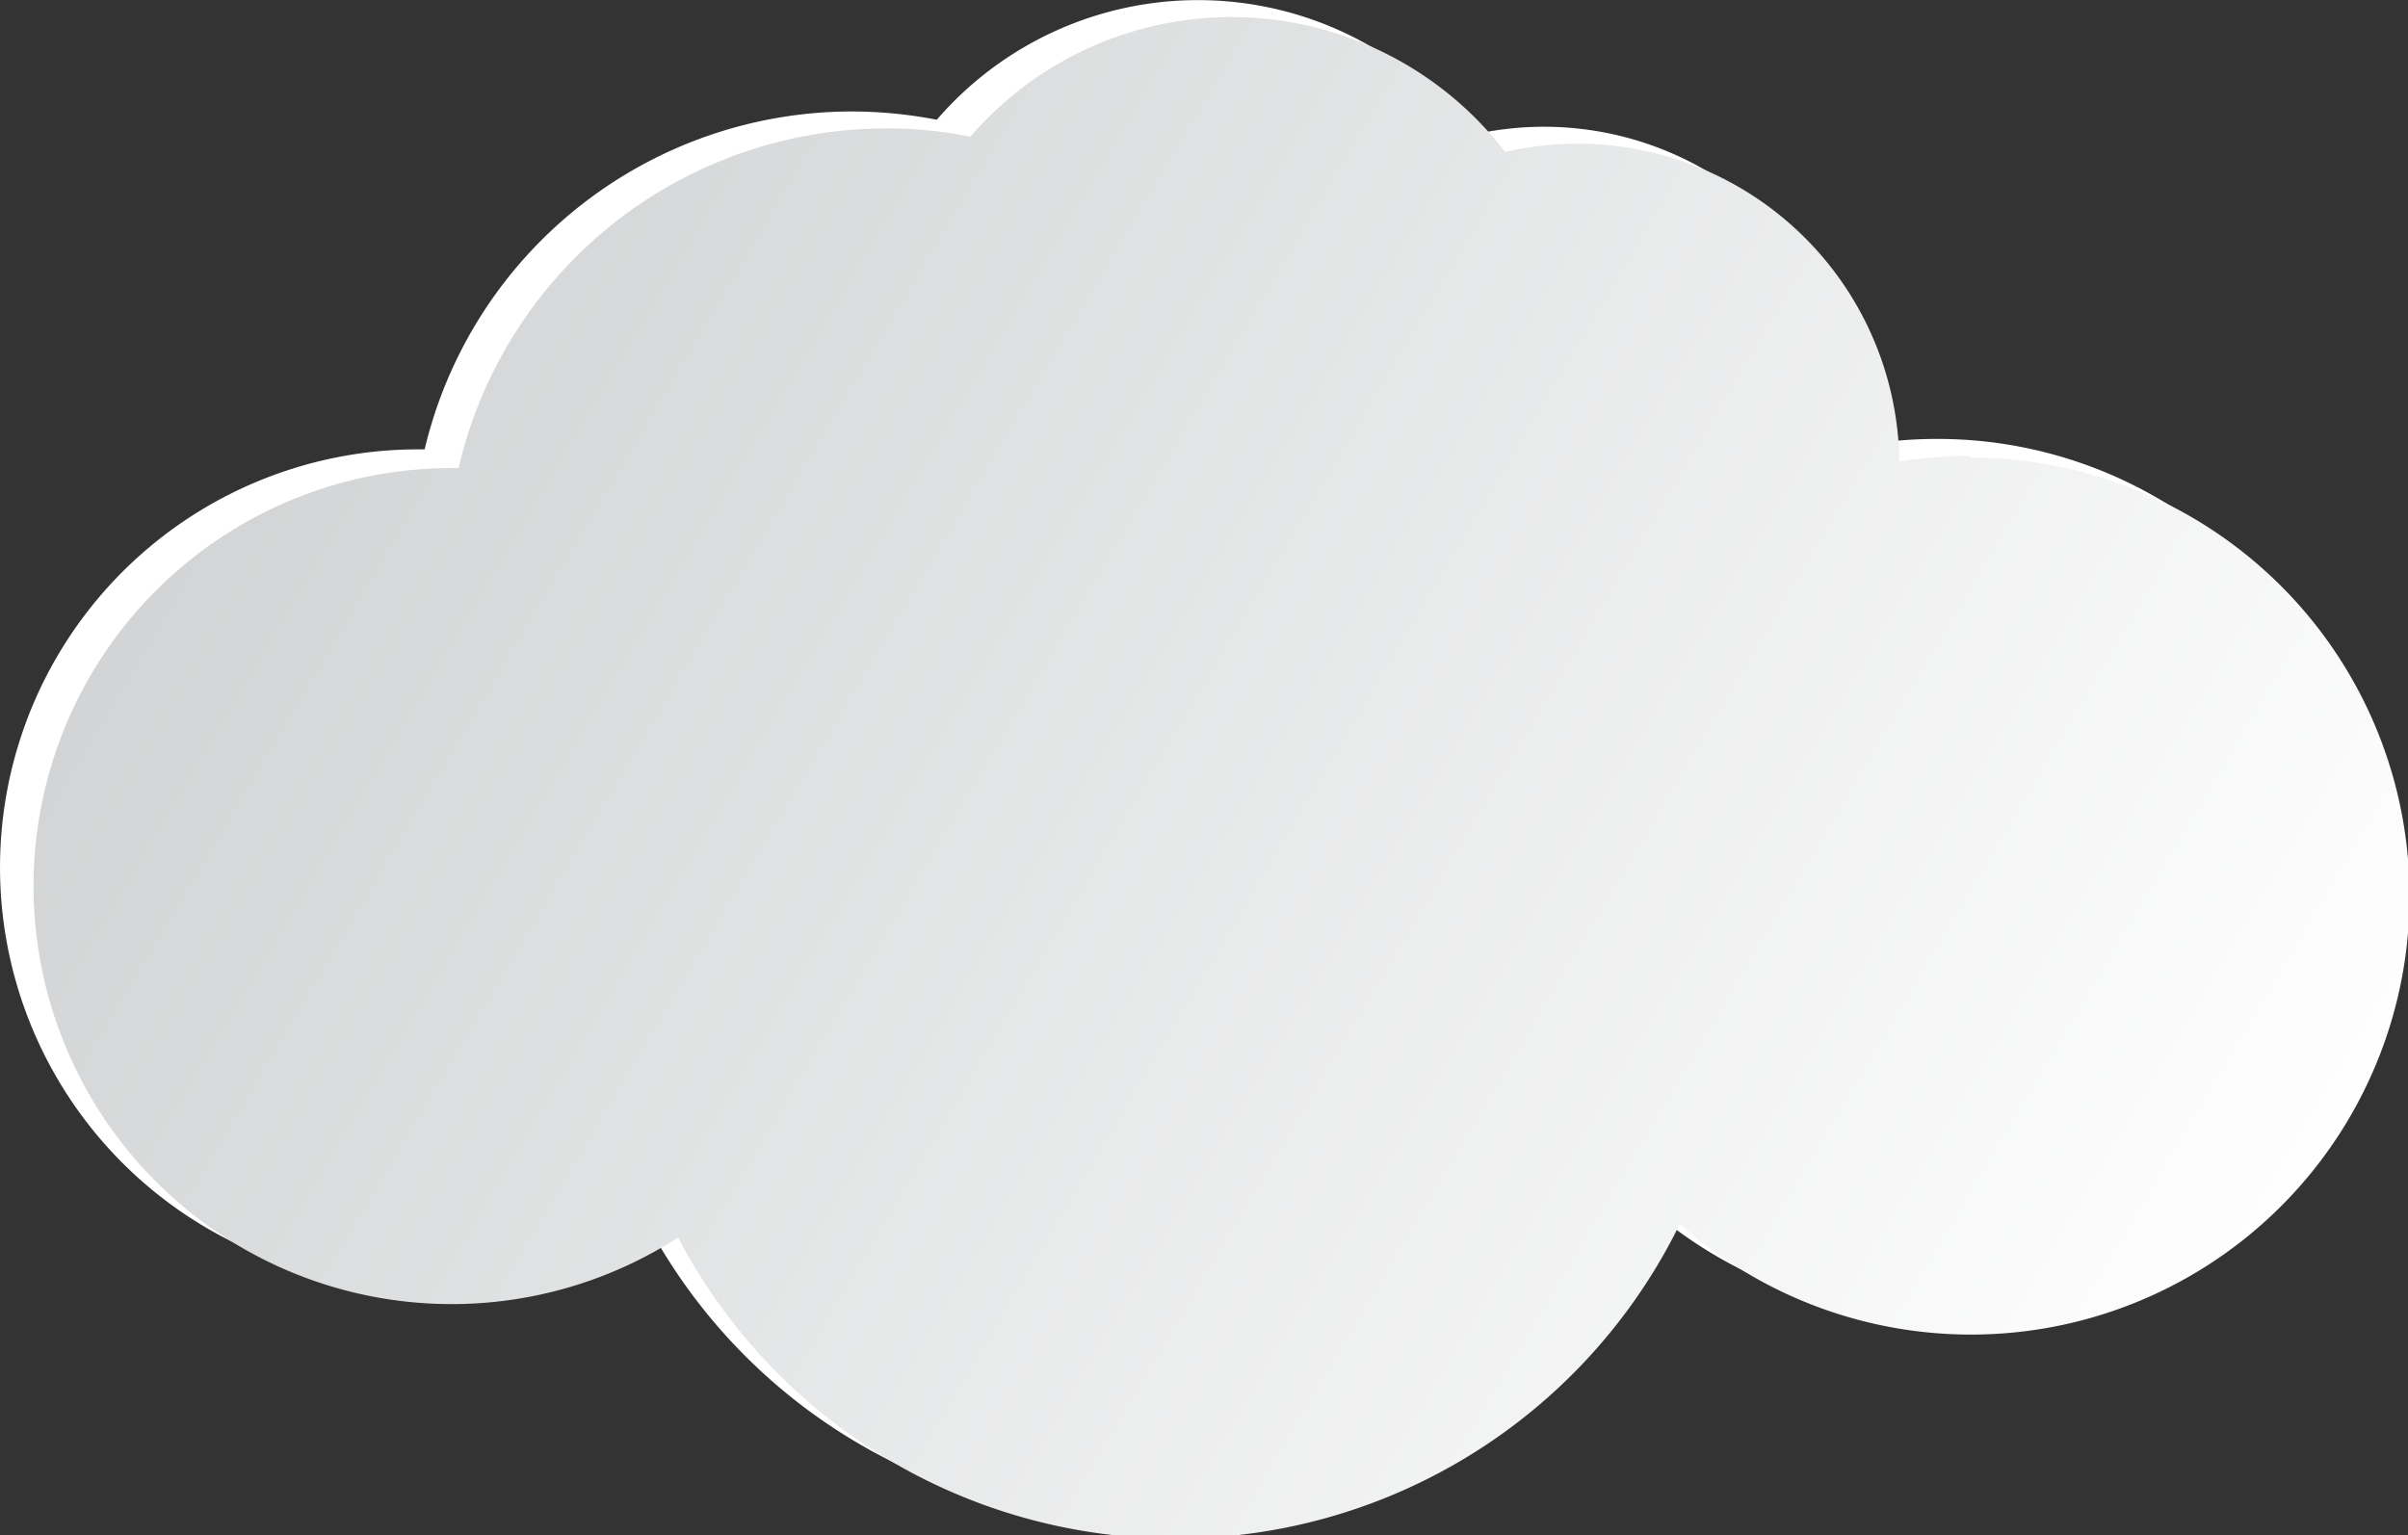 <?xml version="1.0"?>
<svg xmlns="http://www.w3.org/2000/svg" xmlns:xlink="http://www.w3.org/1999/xlink" id="clouds-small-top" width="55.29" height="35.26" viewBox="0 0 55.29 35.26">
  <rect x="0" y="0" width="55.29" height="35.26" fill="#333333" stroke="none"/>
  <defs>
    <linearGradient id="linear-gradient" x1="-31.57" y1="79.86" x2="13" y2="106.29" gradientTransform="translate(176.71)" gradientUnits="userSpaceOnUse">
      <stop offset="0" stop-color="#d1d3d4"/>
      <stop offset="1" stop-color="#fff"/>
    </linearGradient>
  </defs>
  <title>cloud-1</title>
  <g id="s-cloud-1">
    <path d="M183.43,83.33a10.57,10.57,0,0,0-1.6.13,7.39,7.39,0,0,0-9.05-7.11A7.92,7.92,0,0,0,160.5,76a10.37,10.37,0,0,0-1.94-.19,10.09,10.09,0,0,0-9.82,7.76h-.15a9.6,9.6,0,1,0,5.2,17.67,12.88,12.88,0,0,0,23-.31,10.07,10.07,0,1,0,6.69-17.6ZM166.5,79.54a2.07,2.07,0,1,1,2.08-2.07A2.07,2.07,0,0,1,166.5,79.54Z" transform="translate(-138.99 -73.25)" style="fill:#fff"/>
    <path d="M184.21,83.72a9.54,9.54,0,0,0-1.61.13,7.39,7.39,0,0,0-7.4-7.3,7.59,7.59,0,0,0-1.65.19,7.92,7.92,0,0,0-12.28-.35,9.46,9.46,0,0,0-1.94-.19A10.08,10.08,0,0,0,149.52,84h-.15a9.6,9.6,0,1,0,5.19,17.67,12.89,12.89,0,0,0,23-.31,10.07,10.07,0,1,0,6.69-17.6Z" transform="translate(-138.99 -73.25)" style="fill:url(#linear-gradient)"/>
  </g>
</svg>
